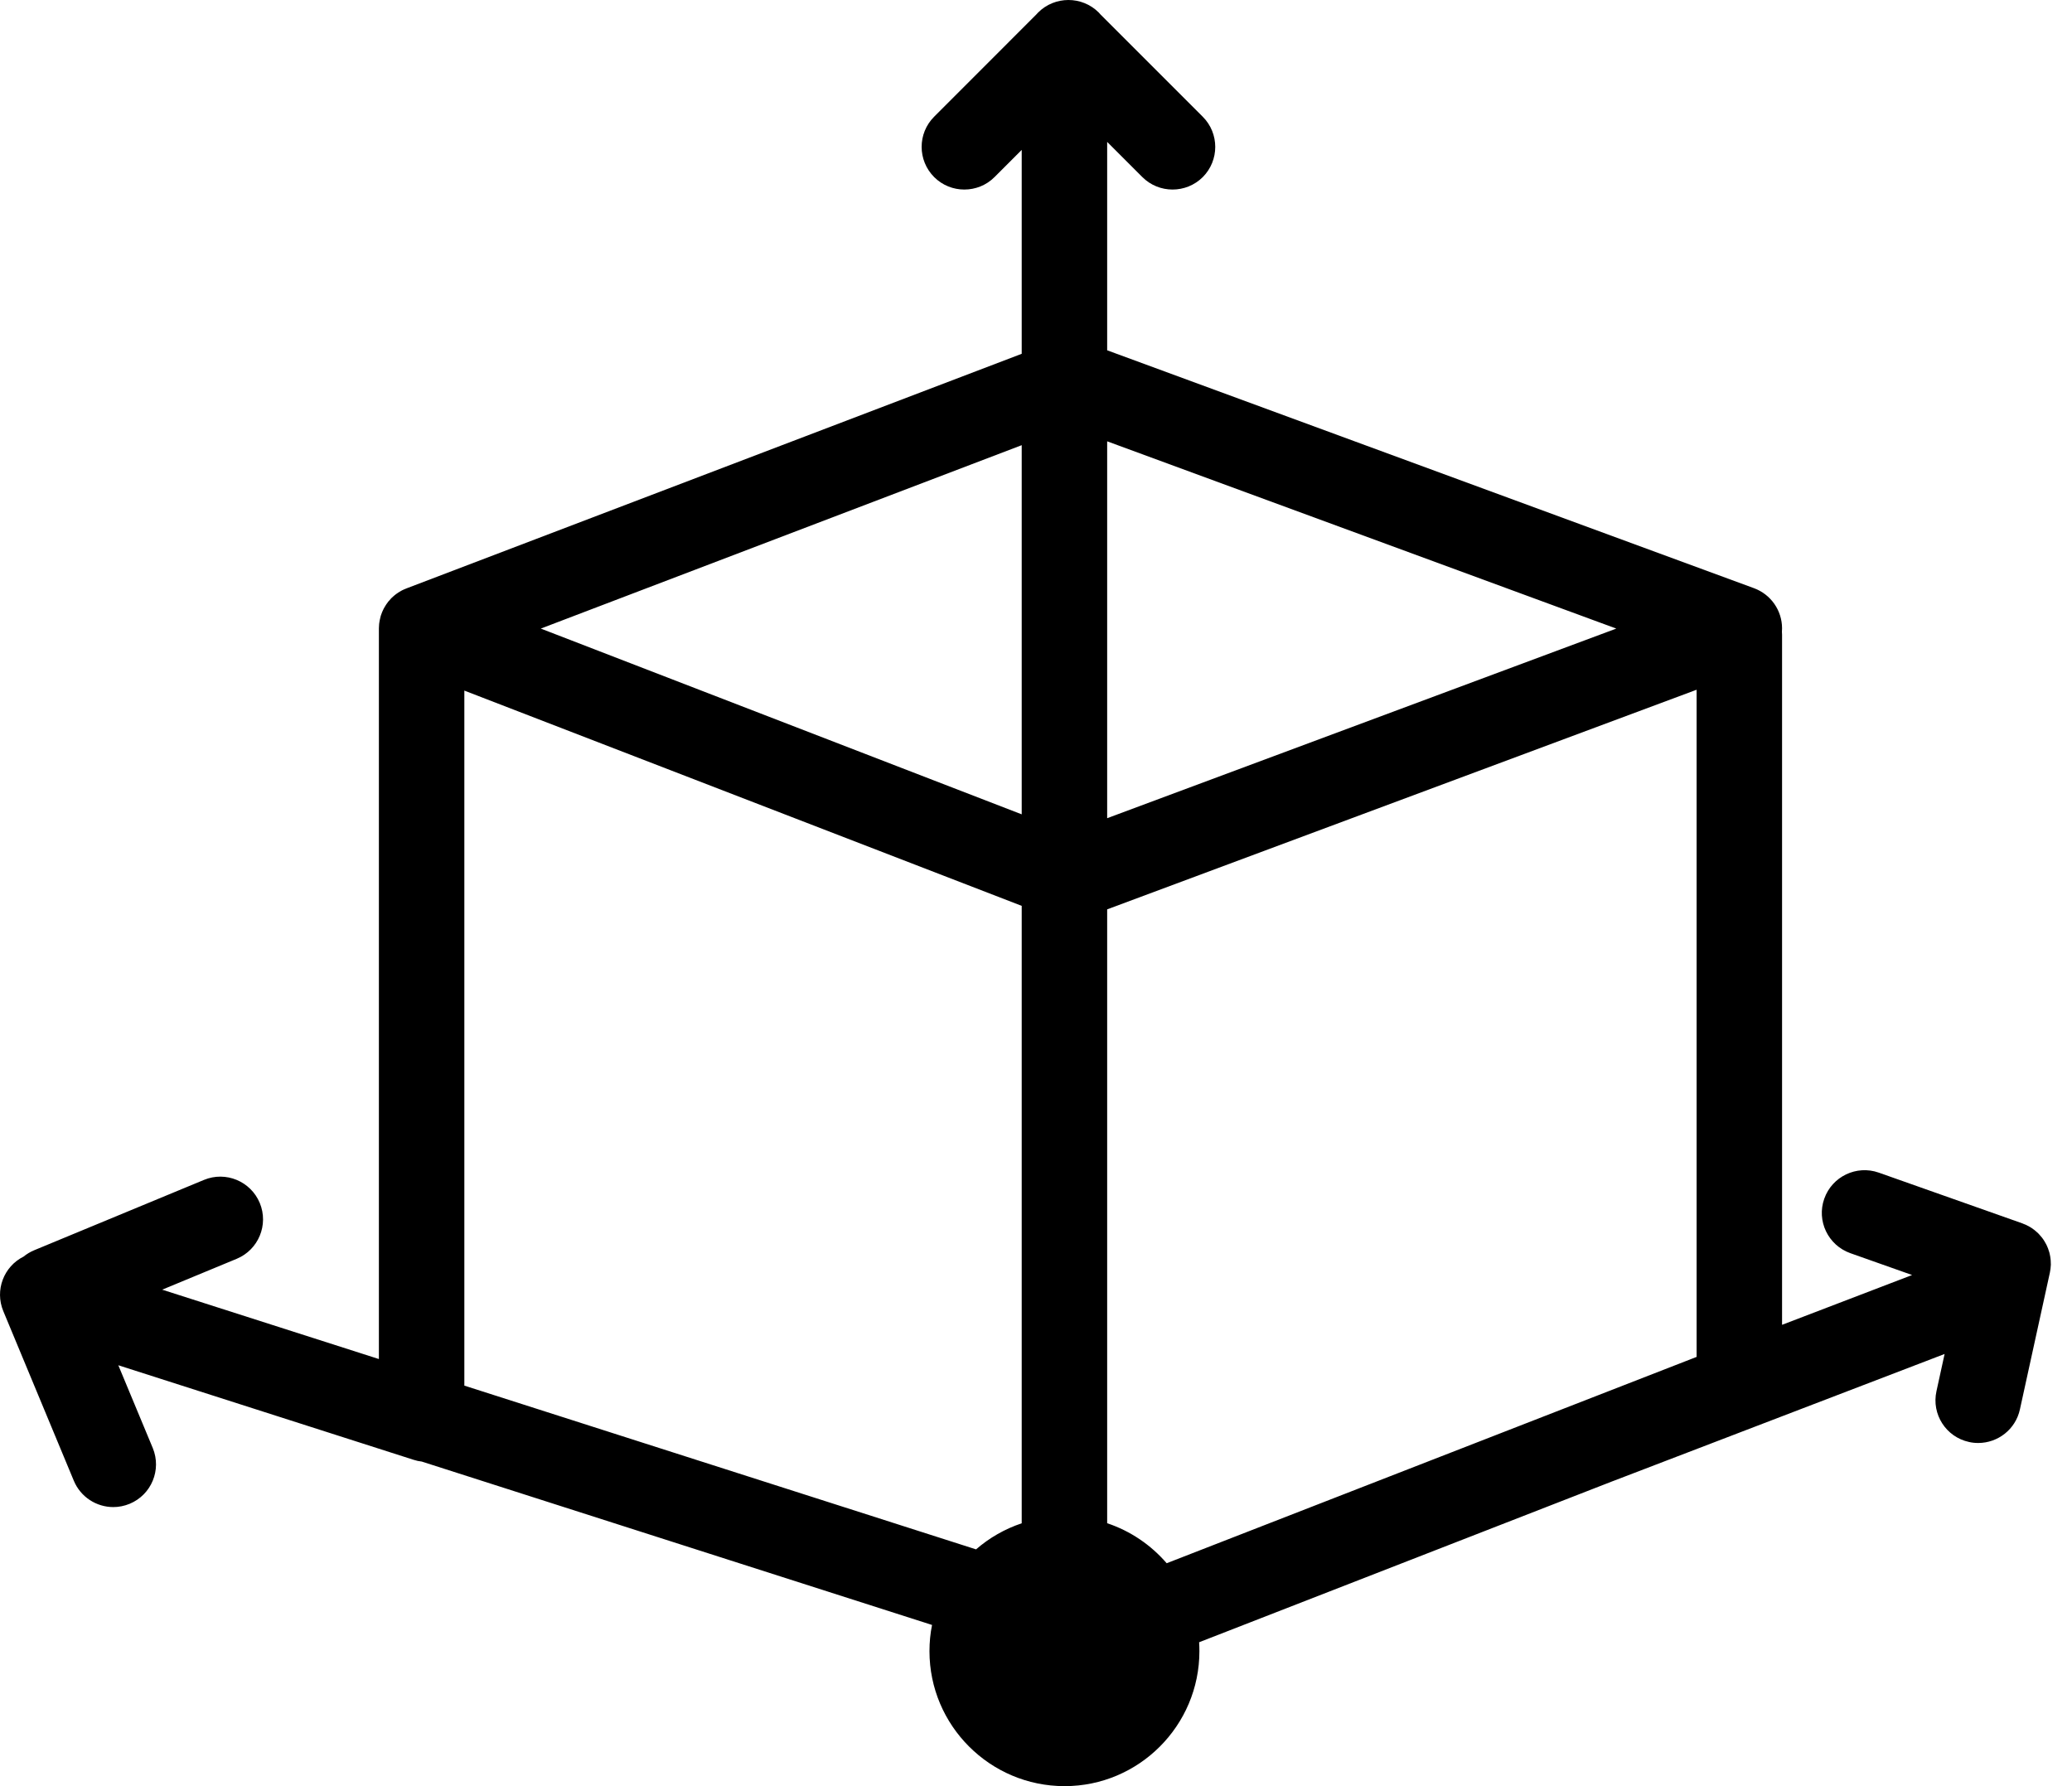 <?xml version="1.0" encoding="UTF-8"?>
<svg width="29px" height="25px" viewBox="0 0 29 25" version="1.1" xmlns="http://www.w3.org/2000/svg" xmlns:xlink="http://www.w3.org/1999/xlink">
    <!-- Generator: Sketch 53.2 (72643) - https://sketchapp.com -->
    <title>resize</title>
    <desc>Created with Sketch.</desc>
    <g id="Page-1" stroke="none" stroke-width="1" fill="none" fill-rule="evenodd">
        <g id="chambres-et-suites" transform="translate(-938, -980)" fill="#000" fill-rule="nonzero">
            <g id="Group-10" transform="translate(158, 632)">
                <g id="Group-7" transform="translate(780, 348)">
                    <g id="resize">
                        <path d="M28.703,17.675 C28.703,17.664 28.703,17.653 28.702,17.643 C28.701,17.633 28.7,17.624 28.699,17.614 C28.698,17.605 28.697,17.595 28.695,17.586 C28.693,17.576 28.691,17.566 28.689,17.556 C28.687,17.547 28.685,17.538 28.683,17.53 C28.68,17.52 28.677,17.51 28.673,17.5 C28.671,17.492 28.668,17.483 28.665,17.475 C28.661,17.466 28.657,17.456 28.653,17.447 C28.649,17.439 28.646,17.43 28.642,17.422 C28.637,17.413 28.633,17.405 28.628,17.397 C28.623,17.388 28.619,17.38 28.613,17.371 C28.609,17.364 28.604,17.357 28.599,17.349 C28.593,17.341 28.587,17.332 28.581,17.324 C28.575,17.317 28.57,17.31 28.564,17.304 C28.558,17.296 28.551,17.288 28.543,17.28 C28.538,17.273 28.531,17.267 28.525,17.261 C28.518,17.254 28.51,17.247 28.502,17.24 C28.495,17.233 28.488,17.228 28.481,17.222 C28.473,17.216 28.466,17.209 28.457,17.204 C28.449,17.198 28.44,17.192 28.432,17.186 C28.424,17.181 28.417,17.176 28.409,17.172 C28.399,17.166 28.389,17.161 28.379,17.156 C28.371,17.152 28.364,17.148 28.356,17.144 C28.346,17.139 28.335,17.135 28.323,17.131 C28.317,17.128 28.312,17.126 28.305,17.123 L26.296,16.413 C25.985,16.303 25.643,16.466 25.533,16.777 C25.422,17.088 25.586,17.429 25.897,17.54 L26.762,17.846 L24.942,18.543 L24.942,8.884 C24.942,8.87 24.941,8.856 24.94,8.842 C24.941,8.826 24.942,8.809 24.942,8.793 C24.941,8.543 24.785,8.32 24.55,8.233 L15.496,4.903 L15.496,1.986 L15.988,2.478 C16.105,2.595 16.258,2.653 16.411,2.653 C16.564,2.653 16.717,2.595 16.834,2.479 C17.067,2.245 17.067,1.867 16.834,1.634 L15.403,0.203 C15.395,0.193 15.387,0.184 15.378,0.175 C15.261,0.058 15.107,-0 14.954,1.64622347e-06 C14.801,-0 14.647,0.058 14.53,0.175 C14.521,0.184 14.512,0.194 14.504,0.203 L13.074,1.634 C12.841,1.867 12.841,2.245 13.075,2.479 C13.191,2.595 13.344,2.653 13.497,2.653 C13.65,2.653 13.804,2.595 13.92,2.478 L14.3,2.098 L14.3,4.952 L5.688,8.236 C5.685,8.237 5.682,8.238 5.679,8.24 C5.672,8.243 5.664,8.246 5.657,8.249 C5.648,8.253 5.638,8.258 5.629,8.262 C5.623,8.266 5.617,8.269 5.611,8.272 C5.597,8.28 5.584,8.288 5.571,8.296 C5.569,8.297 5.567,8.299 5.566,8.3 C5.552,8.309 5.538,8.319 5.525,8.33 C5.521,8.333 5.517,8.337 5.513,8.34 C5.504,8.348 5.494,8.357 5.485,8.365 C5.481,8.369 5.477,8.373 5.473,8.377 C5.464,8.387 5.455,8.397 5.447,8.407 C5.444,8.41 5.441,8.413 5.438,8.416 C5.427,8.43 5.417,8.443 5.408,8.457 C5.405,8.462 5.402,8.466 5.399,8.471 C5.393,8.481 5.386,8.491 5.381,8.501 C5.377,8.507 5.374,8.513 5.37,8.52 C5.366,8.529 5.361,8.539 5.357,8.548 C5.354,8.555 5.351,8.561 5.348,8.568 C5.342,8.583 5.336,8.598 5.331,8.614 C5.33,8.619 5.328,8.624 5.327,8.629 C5.324,8.641 5.32,8.653 5.318,8.666 C5.316,8.672 5.315,8.679 5.314,8.685 C5.312,8.697 5.31,8.709 5.308,8.721 C5.308,8.727 5.307,8.733 5.306,8.739 C5.305,8.757 5.303,8.775 5.303,8.793 C5.303,8.793 5.303,8.793 5.303,8.794 C5.303,8.794 5.303,8.794 5.303,8.794 L5.303,19.022 L2.27,18.051 L3.313,17.619 C3.618,17.492 3.762,17.143 3.636,16.838 C3.509,16.533 3.159,16.388 2.854,16.515 L0.479,17.499 C0.424,17.522 0.374,17.552 0.33,17.588 C0.052,17.727 -0.075,18.059 0.046,18.351 L1.033,20.725 C1.129,20.955 1.351,21.094 1.586,21.094 C1.662,21.094 1.74,21.079 1.815,21.048 C2.12,20.921 2.264,20.572 2.138,20.267 L1.656,19.109 L5.791,20.433 C5.828,20.445 5.865,20.453 5.903,20.457 L13.045,22.744 C13.021,22.862 13.009,22.985 13.009,23.111 C13.009,24.152 13.857,25 14.9,25 C15.941,25 16.787,24.152 16.787,23.111 C16.787,23.069 16.786,23.027 16.783,22.986 L22.573,20.731 C22.577,20.73 22.58,20.729 22.584,20.727 L27.217,18.951 L27.103,19.472 C27.032,19.794 27.236,20.113 27.559,20.183 C27.602,20.193 27.645,20.197 27.687,20.197 C27.962,20.197 28.21,20.007 28.271,19.727 L28.69,17.814 C28.691,17.808 28.692,17.803 28.693,17.797 C28.695,17.784 28.698,17.772 28.699,17.76 C28.7,17.752 28.701,17.744 28.701,17.737 C28.702,17.725 28.703,17.713 28.704,17.701 C28.704,17.692 28.704,17.684 28.703,17.675 Z M14.3,21.321 C14.063,21.4 13.846,21.525 13.661,21.686 L6.499,19.394 L6.499,9.666 L6.499,9.666 L14.3,12.679 L14.3,21.321 Z M14.3,11.398 L7.569,8.798 L14.3,6.231 L14.3,11.398 Z M15.496,6.177 L22.622,8.798 L15.496,11.452 L15.496,6.177 Z M23.746,18.992 L16.329,21.88 C16.109,21.625 15.823,21.429 15.496,21.32 L15.496,12.728 L23.746,9.654 L23.746,18.992 Z" id="Shape"></path>
                    </g>
                </g>
            </g>
        </g>
    </g>
</svg>